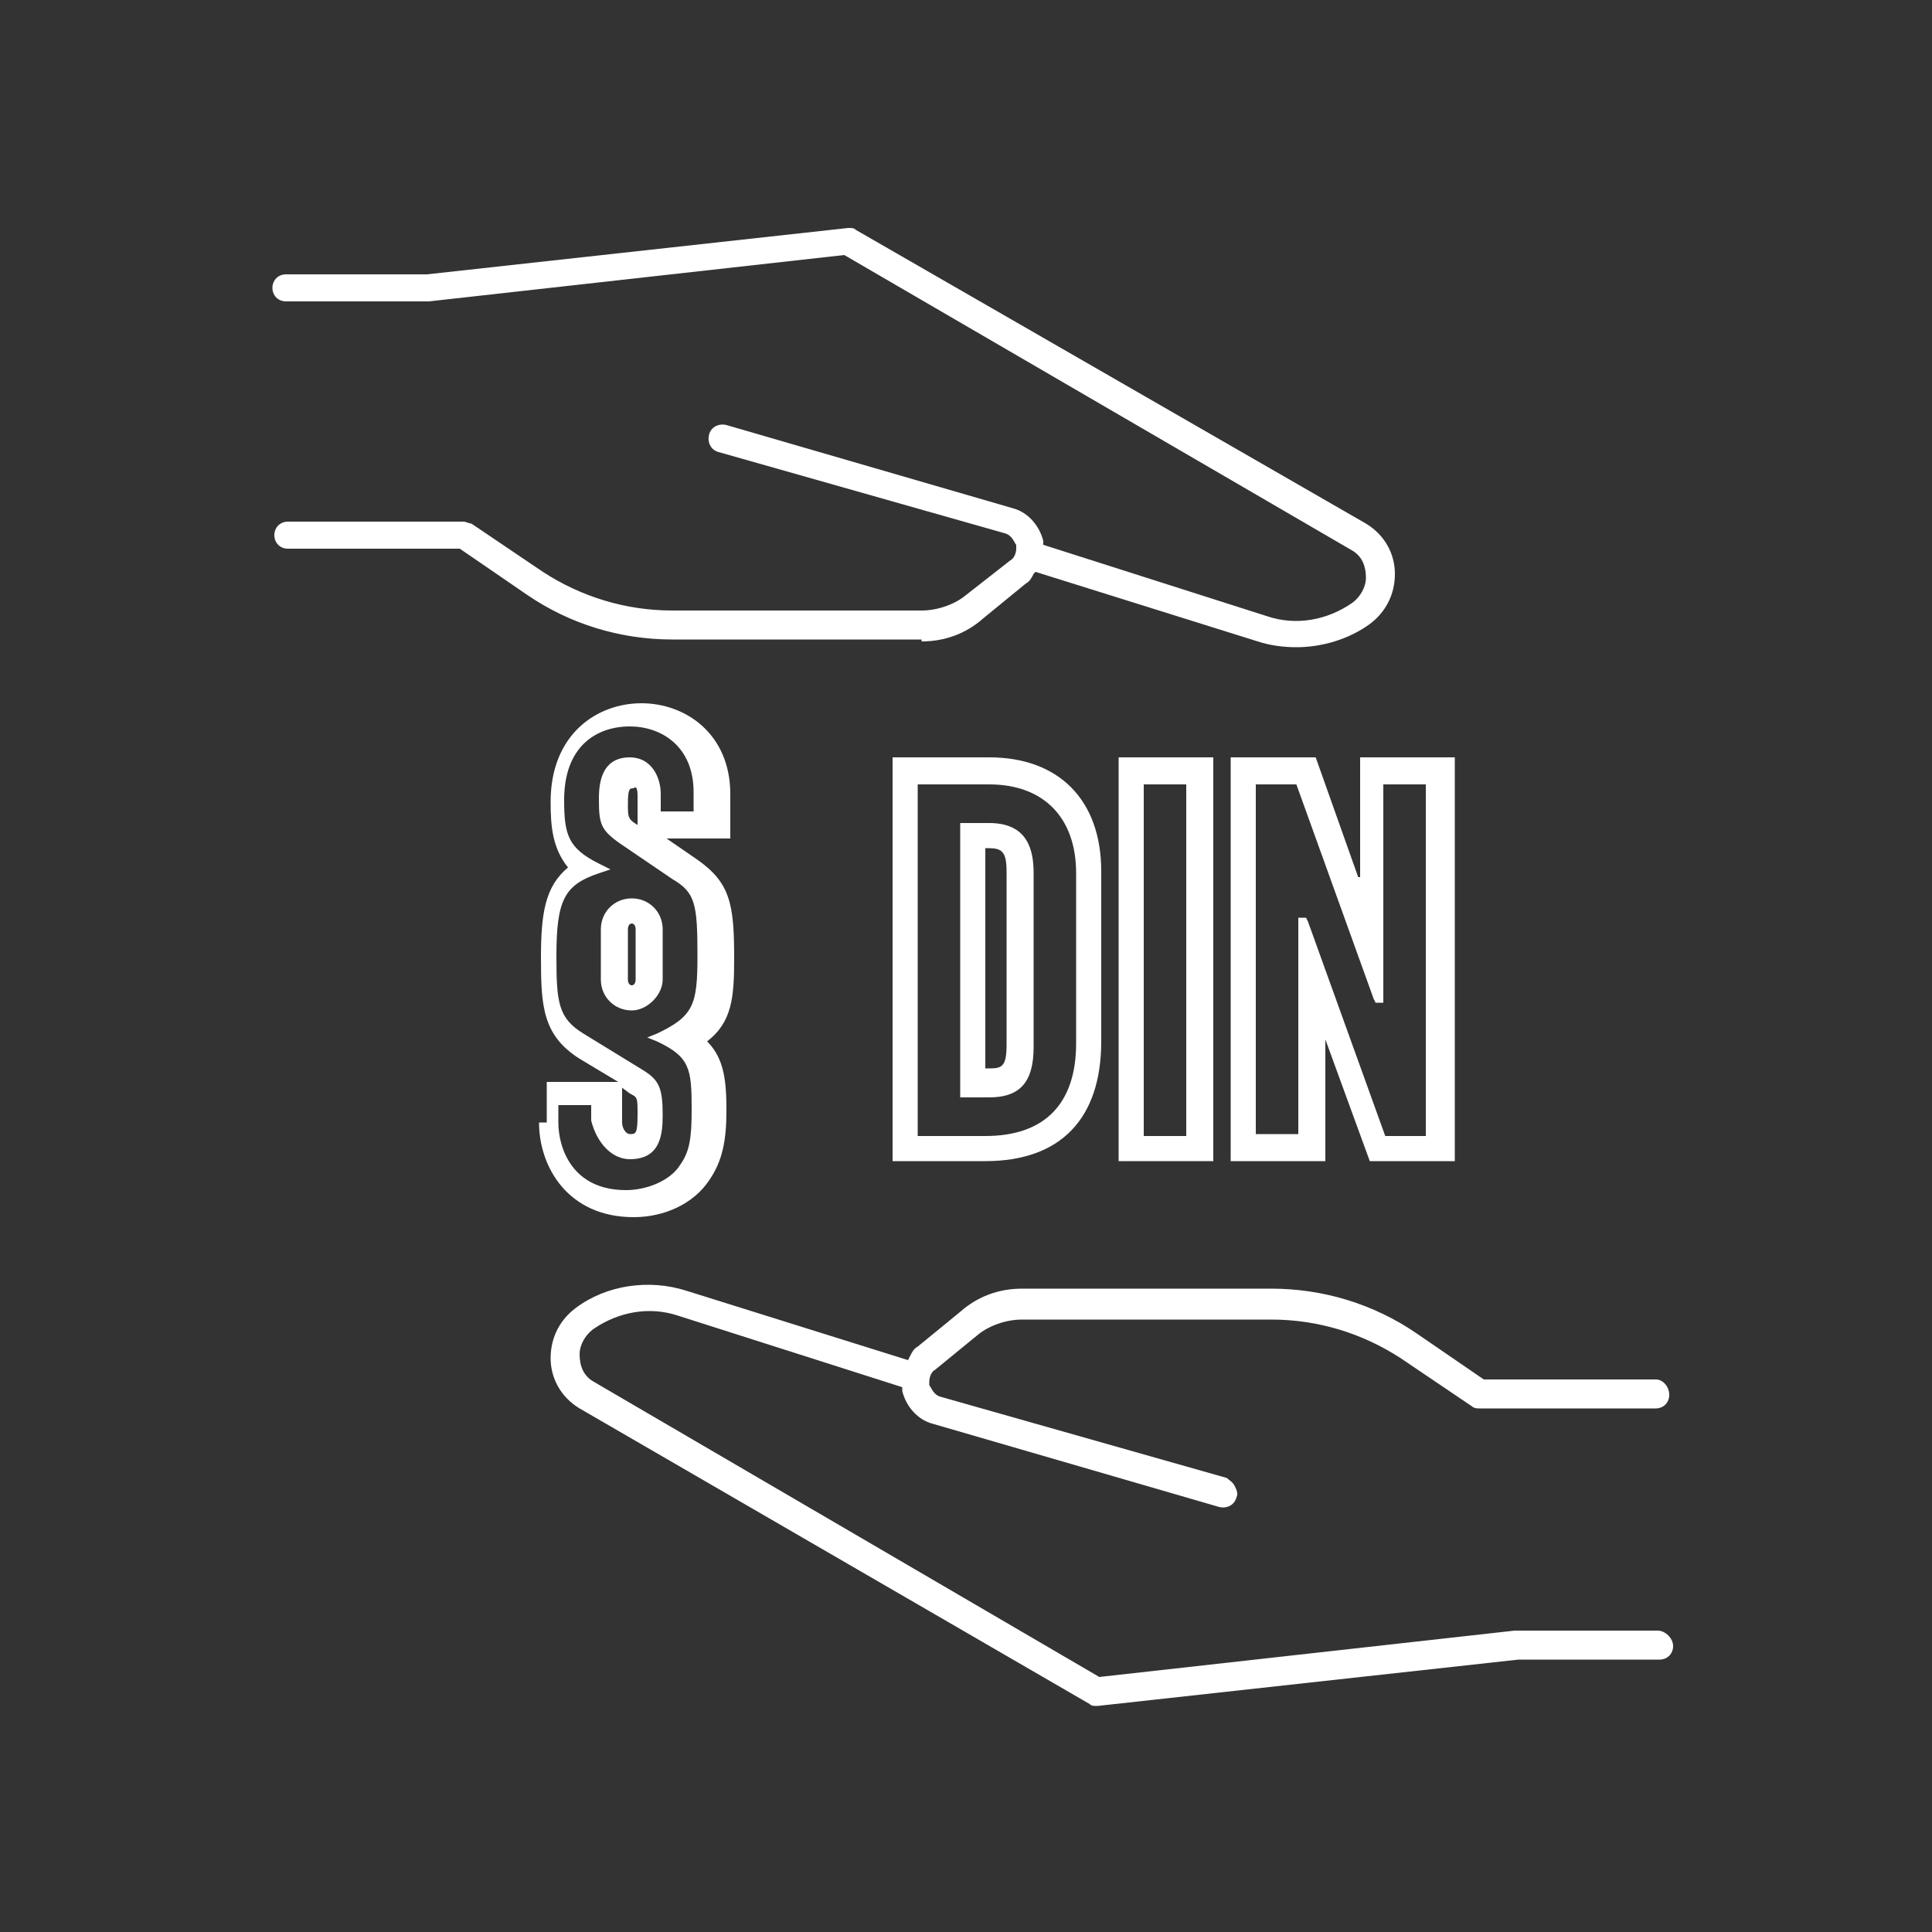 <?xml version="1.0" encoding="utf-8"?>
<!-- Generator: Adobe Illustrator 26.0.3, SVG Export Plug-In . SVG Version: 6.00 Build 0)  -->
<svg version="1.1"  xmlns="http://www.w3.org/2000/svg" xmlns:xlink="http://www.w3.org/1999/xlink" x="0px" y="0px"
	 viewBox="0 0 100 100" style="enable-background:new 0 0 100 100;" xml:space="preserve">
<rect x="0" y="0" width="100" height="100" fill="#333333" stroke="none"/>
<style type="text/css">
	.st0{fill:#FFFFFF;}
</style>
<g>
	<path class="st0" d="M47.7,33.2c1.2,0,2.3-0.4,3.2-1.2l2.2-1.8c0.2-0.1,0.3-0.3,0.4-0.5l0.1-0.1l11.5,3.6c0.6,0.2,1.3,0.3,2,0.3
		c1.3,0,2.7-0.4,3.8-1.2c0.8-0.6,1.3-1.5,1.3-2.6c0-1-0.5-2-1.5-2.6L44.3,11.9c-0.1-0.1-0.2-0.1-0.4-0.1l-21.8,2.4l-7.3,0
		c-0.4,0-0.7,0.3-0.7,0.7s0.3,0.7,0.7,0.7l7.4,0l21.5-2.4L70,28.5c0.5,0.3,0.7,0.8,0.7,1.4c0,0.5-0.3,1-0.7,1.3
		c-1.3,0.9-2.9,1.2-4.4,0.7L54,28.2l0-0.1c0,0,0,0,0-0.1c-0.2-0.8-0.8-1.5-1.6-1.7L37.6,22c-0.4-0.1-0.8,0.1-0.9,0.5
		c-0.1,0.4,0.1,0.8,0.5,0.9l14.8,4.2c0.4,0.1,0.5,0.5,0.6,0.6c0,0,0,0.1,0,0.2c0,0.2-0.1,0.5-0.3,0.6L50,30.8
		c-0.6,0.5-1.5,0.8-2.3,0.8H34.8c-2.4,0-4.7-0.7-6.7-2l-3.7-2.5C24.3,27.1,24.1,27,24,27h-9.1c-0.4,0-0.7,0.3-0.7,0.7
		s0.3,0.7,0.7,0.7h8.9l3.5,2.4c2.2,1.5,4.8,2.3,7.5,2.3H47.7z"/>
	<path class="st0" d="M85.8,84.4l-7.4,0l-21.5,2.4L30.7,71.5c-0.5-0.3-0.7-0.8-0.7-1.4c0-0.5,0.3-1,0.7-1.3c1.3-0.9,2.9-1.2,4.4-0.7
		l11.6,3.7l0,0.1c0,0,0,0,0,0.1c0.2,0.8,0.8,1.5,1.6,1.7L63.1,78c0.4,0.1,0.8-0.1,0.9-0.5c0.1-0.2,0-0.4-0.1-0.6
		c-0.1-0.2-0.3-0.3-0.4-0.4l-14.8-4.2c-0.4-0.1-0.5-0.5-0.6-0.6c0,0,0-0.1,0-0.2c0-0.2,0.1-0.5,0.3-0.6l2.2-1.8
		c0.6-0.5,1.5-0.8,2.3-0.8h12.9c2.4,0,4.7,0.7,6.7,2l3.7,2.5c0.1,0.1,0.3,0.1,0.4,0.1h9.1c0.4,0,0.7-0.3,0.7-0.7s-0.3-0.8-0.7-0.8
		h-8.9l-3.5-2.4c-2.2-1.5-4.8-2.3-7.5-2.3H52.9c-1.2,0-2.3,0.4-3.2,1.2l-2.2,1.8c-0.2,0.1-0.3,0.3-0.4,0.5L47,70.4l-11.5-3.6
		c-1.9-0.6-4.1-0.3-5.7,0.9c-0.8,0.6-1.3,1.5-1.3,2.6c0,1,0.5,2,1.5,2.6l26.4,15.3c0.1,0.1,0.2,0.1,0.4,0.1c0,0,0,0,0,0l21.8-2.4
		l7.3,0c0.4,0,0.7-0.3,0.7-0.7S86.2,84.4,85.8,84.4z"/>
	<path class="st0" d="M51.2,42.6h-1.5v14.2h1.5c1.6,0,2.3-0.8,2.3-2.6v-9C53.5,44,53.2,42.6,51.2,42.6z M52.1,45.1v9
		c0,1.2-0.3,1.2-1,1.2H51V43.9h0.1C51.8,43.9,52.1,44,52.1,45.1z"/>
	<path class="st0" d="M46.2,39.2v20.9H51c3.9,0,6-2.2,6-6.2v-8.8c0-3.7-2.2-5.9-5.8-5.9H46.2z M51,58.8h-3.5V40.6h3.7
		c2.8,0,4.5,1.7,4.5,4.6v8.8C55.7,57.1,54.1,58.8,51,58.8z"/>
	<path class="st0" d="M62.8,60.1V39.2h-4.9v20.9H62.8z M59.2,58.8V40.6h2.2v18.2H59.2z"/>
	<path class="st0" d="M70.3,45.4l-2.2-6.2h-4.4v20.9h4.9v-6.3l2.3,6.3h4.4V39.2h-4.9V45.4z M67.1,40.6l4,11.1l0.1,0.2h0.4V40.6h2.2
		v18.2h-2.1l-4-11.1l-0.1-0.2h-0.4v11.2H65V40.6H67.1z"/>
	<path class="st0" d="M34.3,48.1c0-0.9-0.7-1.6-1.6-1.6c-0.9,0-1.6,0.7-1.6,1.6v2.6c0,0.9,0.7,1.6,1.6,1.6c0.8,0,1.6-0.8,1.6-1.6
		V48.1z M32.9,48.1v2.6c0,0.2-0.1,0.3-0.2,0.3c-0.1,0-0.2-0.1-0.2-0.3v-2.6c0-0.2,0.1-0.3,0.2-0.3C32.8,47.8,32.9,47.9,32.9,48.1z"
		/>
	<path class="st0" d="M27.9,58.1c0,2.3,1.5,4.9,4.9,4.9c1.6,0,3.1-0.7,3.9-1.9c0.7-1,0.9-2.1,0.9-3.6c0-1.5-0.1-2.7-1-3.6
		c1.3-1,1.4-2.3,1.4-4.3c0-2.8-0.2-3.9-1.9-5.1l-1.6-1.1h3.3v-2.3c0-3.1-2.3-4.7-4.6-4.7c-2.3,0-4.7,1.6-4.7,5.1
		c0,1.3,0.1,2.4,0.9,3.4c-1.2,1-1.4,2.4-1.4,4.7c0,2.5,0.1,4,2,5.2l2,1.2h-3.7V58.1z M32.6,60c1.6,0,1.7-1.3,1.7-2.3
		c0-1.4-0.2-1.8-1-2.3l-3.1-1.9c-1.3-0.8-1.4-1.6-1.4-4c0-2.9,0.4-3.7,2.2-4.3l0.6-0.2l-0.6-0.3c-1.6-0.8-1.8-1.5-1.8-3.3
		c0-2.8,1.7-3.8,3.4-3.8c1.6,0,3.3,1,3.3,3.4v1h-1.7v-0.9c0-0.9-0.5-1.9-1.6-1.9c-1.6,0-1.6,1.6-1.6,2.2c0,1.3,0.1,1.6,1.3,2.4
		l2.5,1.7c1.2,0.7,1.3,1.3,1.3,4c0,2.5-0.2,3.1-2.1,4l-0.5,0.2l0.5,0.2c1.7,0.8,1.8,1.4,1.8,3.5c0,1.5-0.1,2.2-0.6,2.9
		c-0.5,0.8-1.7,1.3-2.8,1.3c-2.8,0-3.5-2.2-3.5-3.5v-0.9h1.7v0.8C30.9,59.2,31.7,60,32.6,60z M33,41.2v1.5c-0.5-0.3-0.5-0.4-0.5-1.1
		c0-0.8,0.1-0.8,0.3-0.8C33,40.6,33,41.1,33,41.2z M33,57.7c0,1-0.1,1-0.4,1c-0.2,0-0.4-0.3-0.4-0.6v-1.8l0.4,0.3
		C33,56.8,33,56.8,33,57.7z"/>
</g>
</svg>
